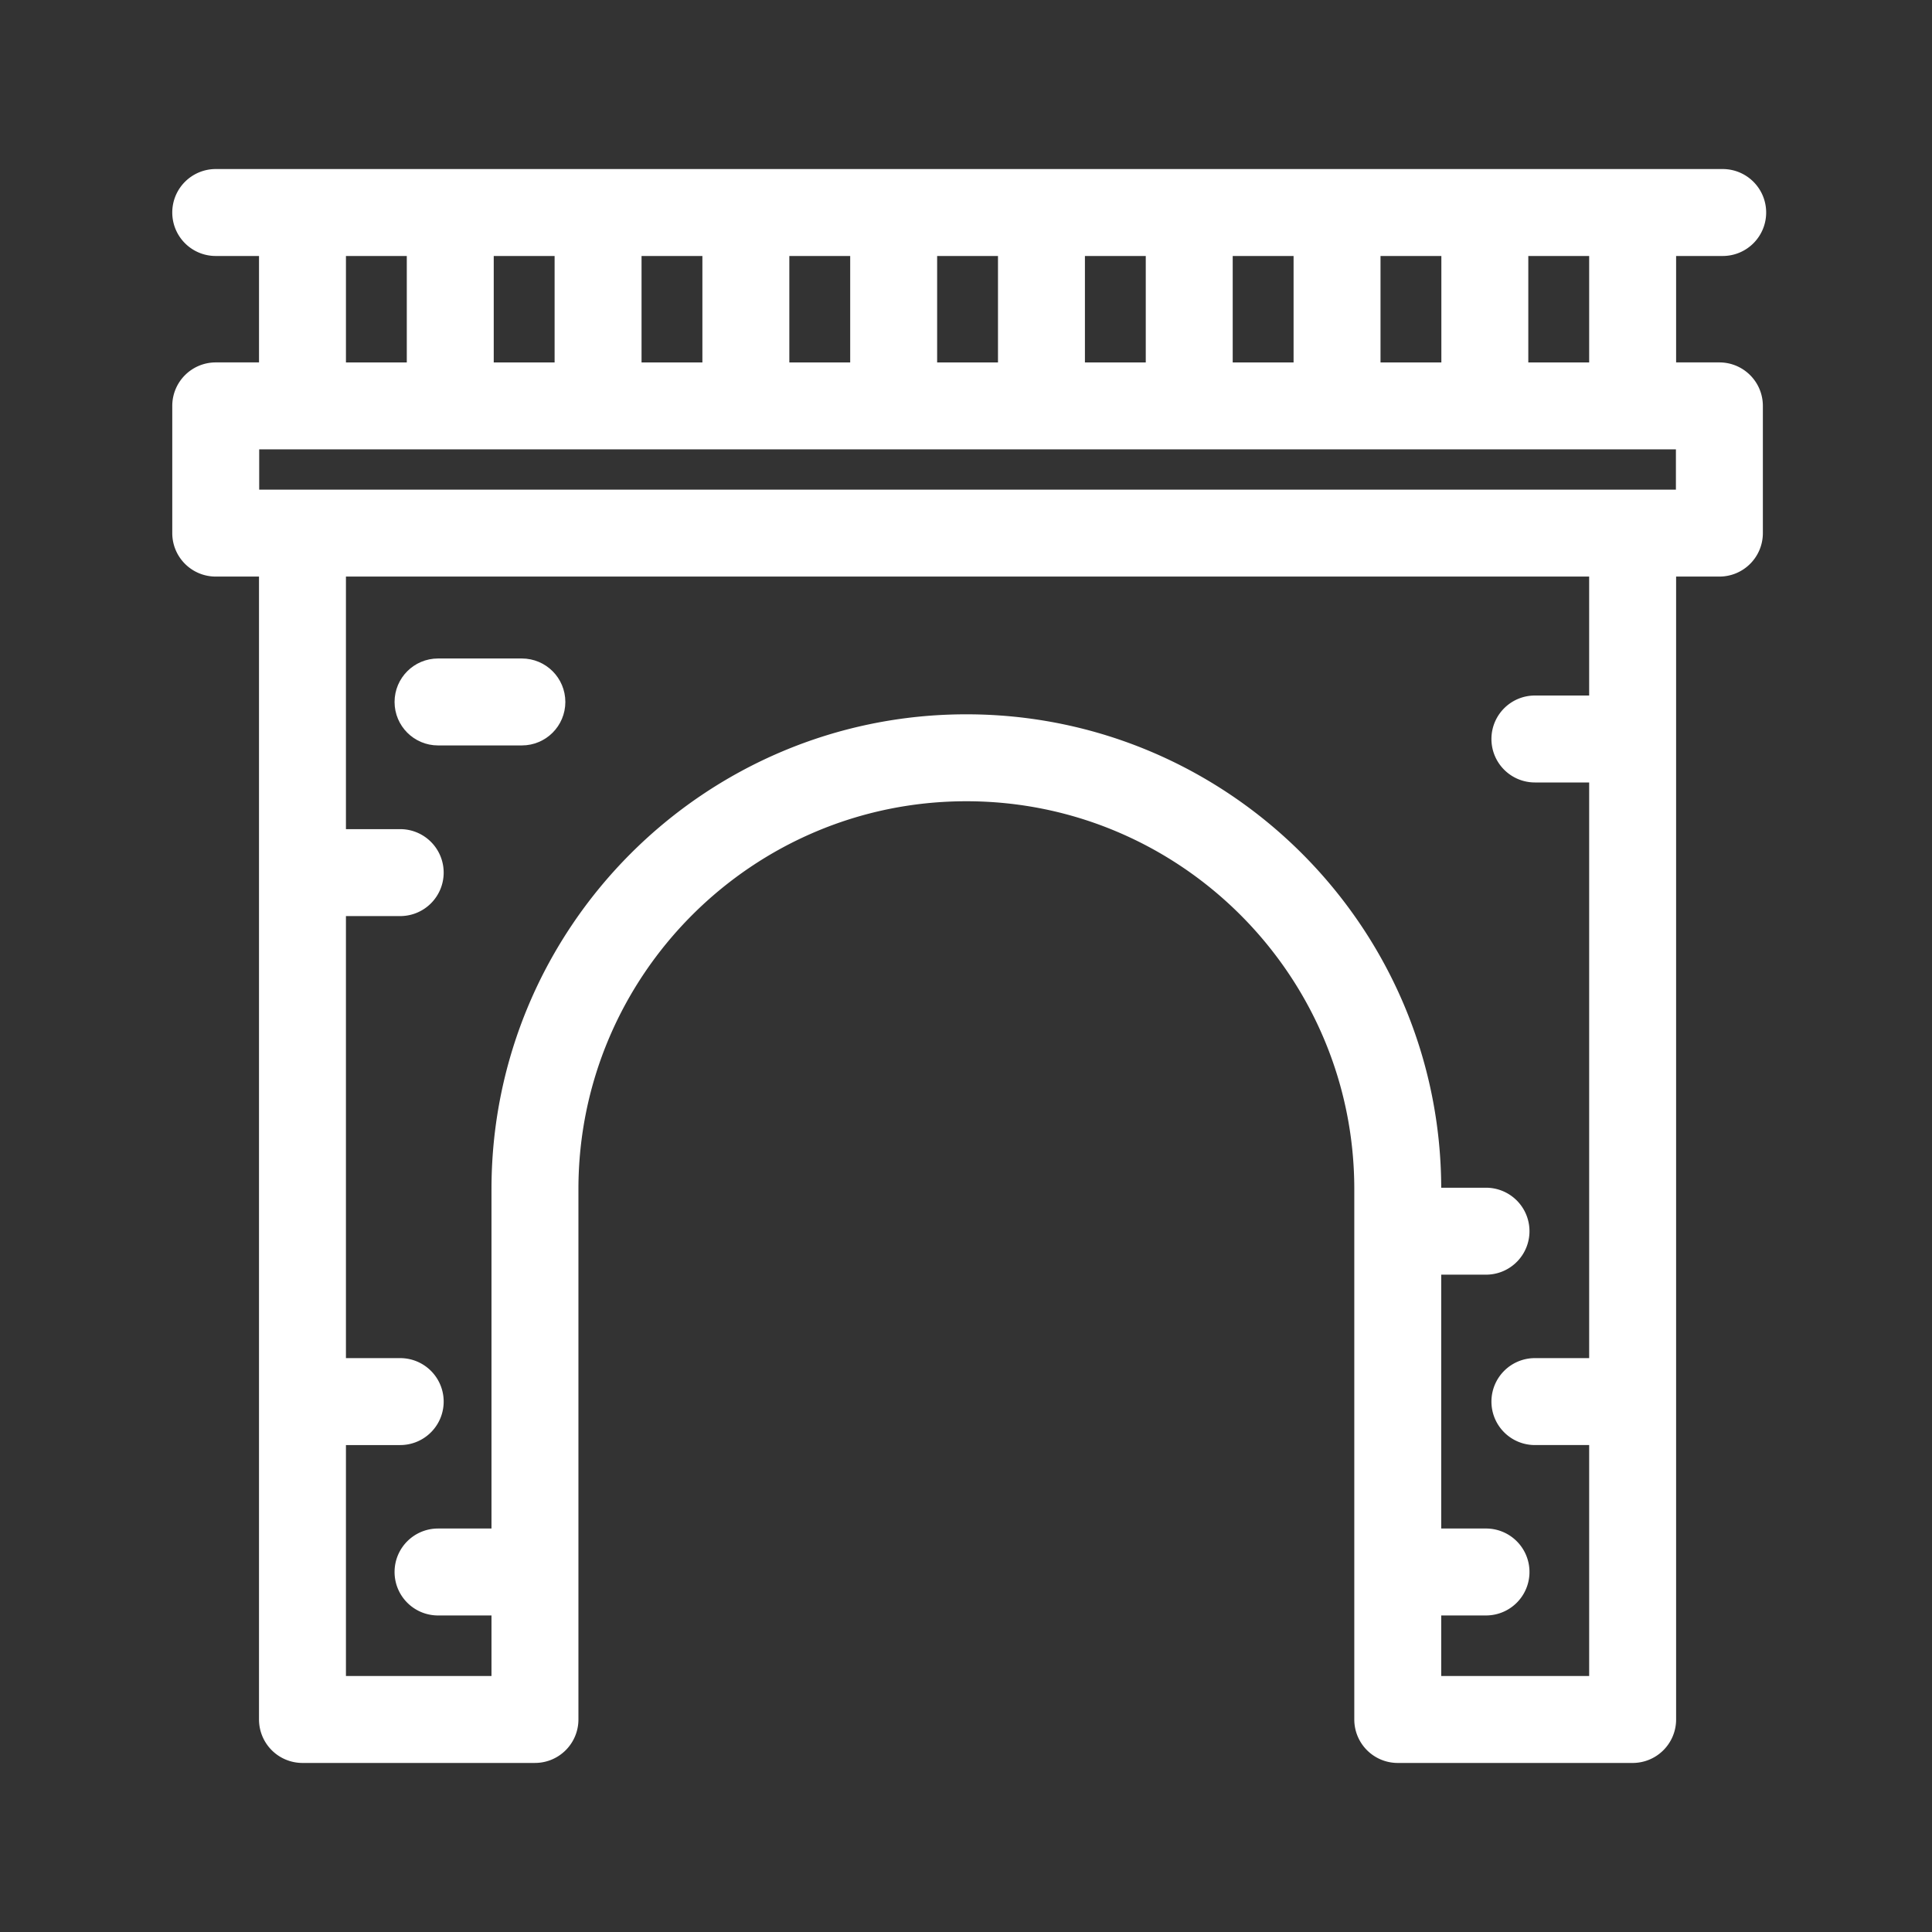 <svg xmlns="http://www.w3.org/2000/svg" width="1600" height="1600" fill="#fff" stroke="#fff" stroke-width="30" viewBox="0 0 1200 1200"><rect x="0" y="0" width="1200" height="1200" fill="#333333" stroke="none"/><path d="M133.99 343.12h41.883V1068a12.005 12.005 0 0 0 12 12l144.4-.008c6.633 0 12-5.37 12-12v-329.37c0-141.13 114.82-255.95 255.95-255.95s255.95 114.82 255.95 255.95v329.38c0 6.63 5.367 12 12 12h145.89c6.633 0 12-5.37 12-12v-724.88h41.883c6.633 0 12-5.37 12-12v-79.02c0-6.629-5.367-12-12-12h-41.883v-96.105h43.934c6.633 0 12-5.37 12-12s-5.367-12-12-12h-936c-6.633 0-12 5.371-12 12s5.367 12 12 12h41.883v96.105h-41.883c-6.633 0-12 5.371-12 12v79.02c0 6.63 5.367 12 12 12zM1002.06 447h-48.703c-6.633 0-12 5.371-12 12s5.367 12 12 12h48.703v387.55h-48.703c-6.633 0-12 5.371-12 12s5.367 12 12 12h48.703V1056l-121.89-.008v-67.605h42.82c6.633 0 12-5.37 12-12 0-6.629-5.367-12-12-12h-42.82v-187.67h42.82c6.633 0 12-5.37 12-12s-5.367-12-12-12h-42.82V738.62c0-154.36-125.59-279.95-279.95-279.95S320.27 584.25 320.27 738.62v225.77h-48.199c-6.633 0-12 5.371-12 12 0 6.63 5.367 12 12 12h48.199v67.613h-120.4v-173.45h48.703c6.633 0 12-5.37 12-12 0-6.629-5.367-12-12-12H199.87v-304.56h48.703c6.633 0 12-5.37 12-12s-5.367-12-12-12H199.87v-186.87h802.18zm0-206.89h-67.805v-96.105h67.805zm-710.39 0v-96.105h67.805v96.105zm91.805-96.105h67.793v96.105h-67.793zm91.793 0h67.805v96.105h-67.805zm91.805 0h67.793v96.105h-67.793zm91.793 0h67.793v96.105h-67.793zm91.793 0h67.805v96.105h-67.805zm91.805 0h67.793v96.105h-67.793zm-642.59 0h67.793v96.105h-67.793zm-53.883 120.11h909.95v55.02h-909.95z"/><path d="M272.07 448h52.078c6.633 0 12-5.371 12-12s-5.367-12-12-12H272.07c-6.633 0-12 5.371-12 12 0 6.625 5.367 12 12 12z"/></svg>